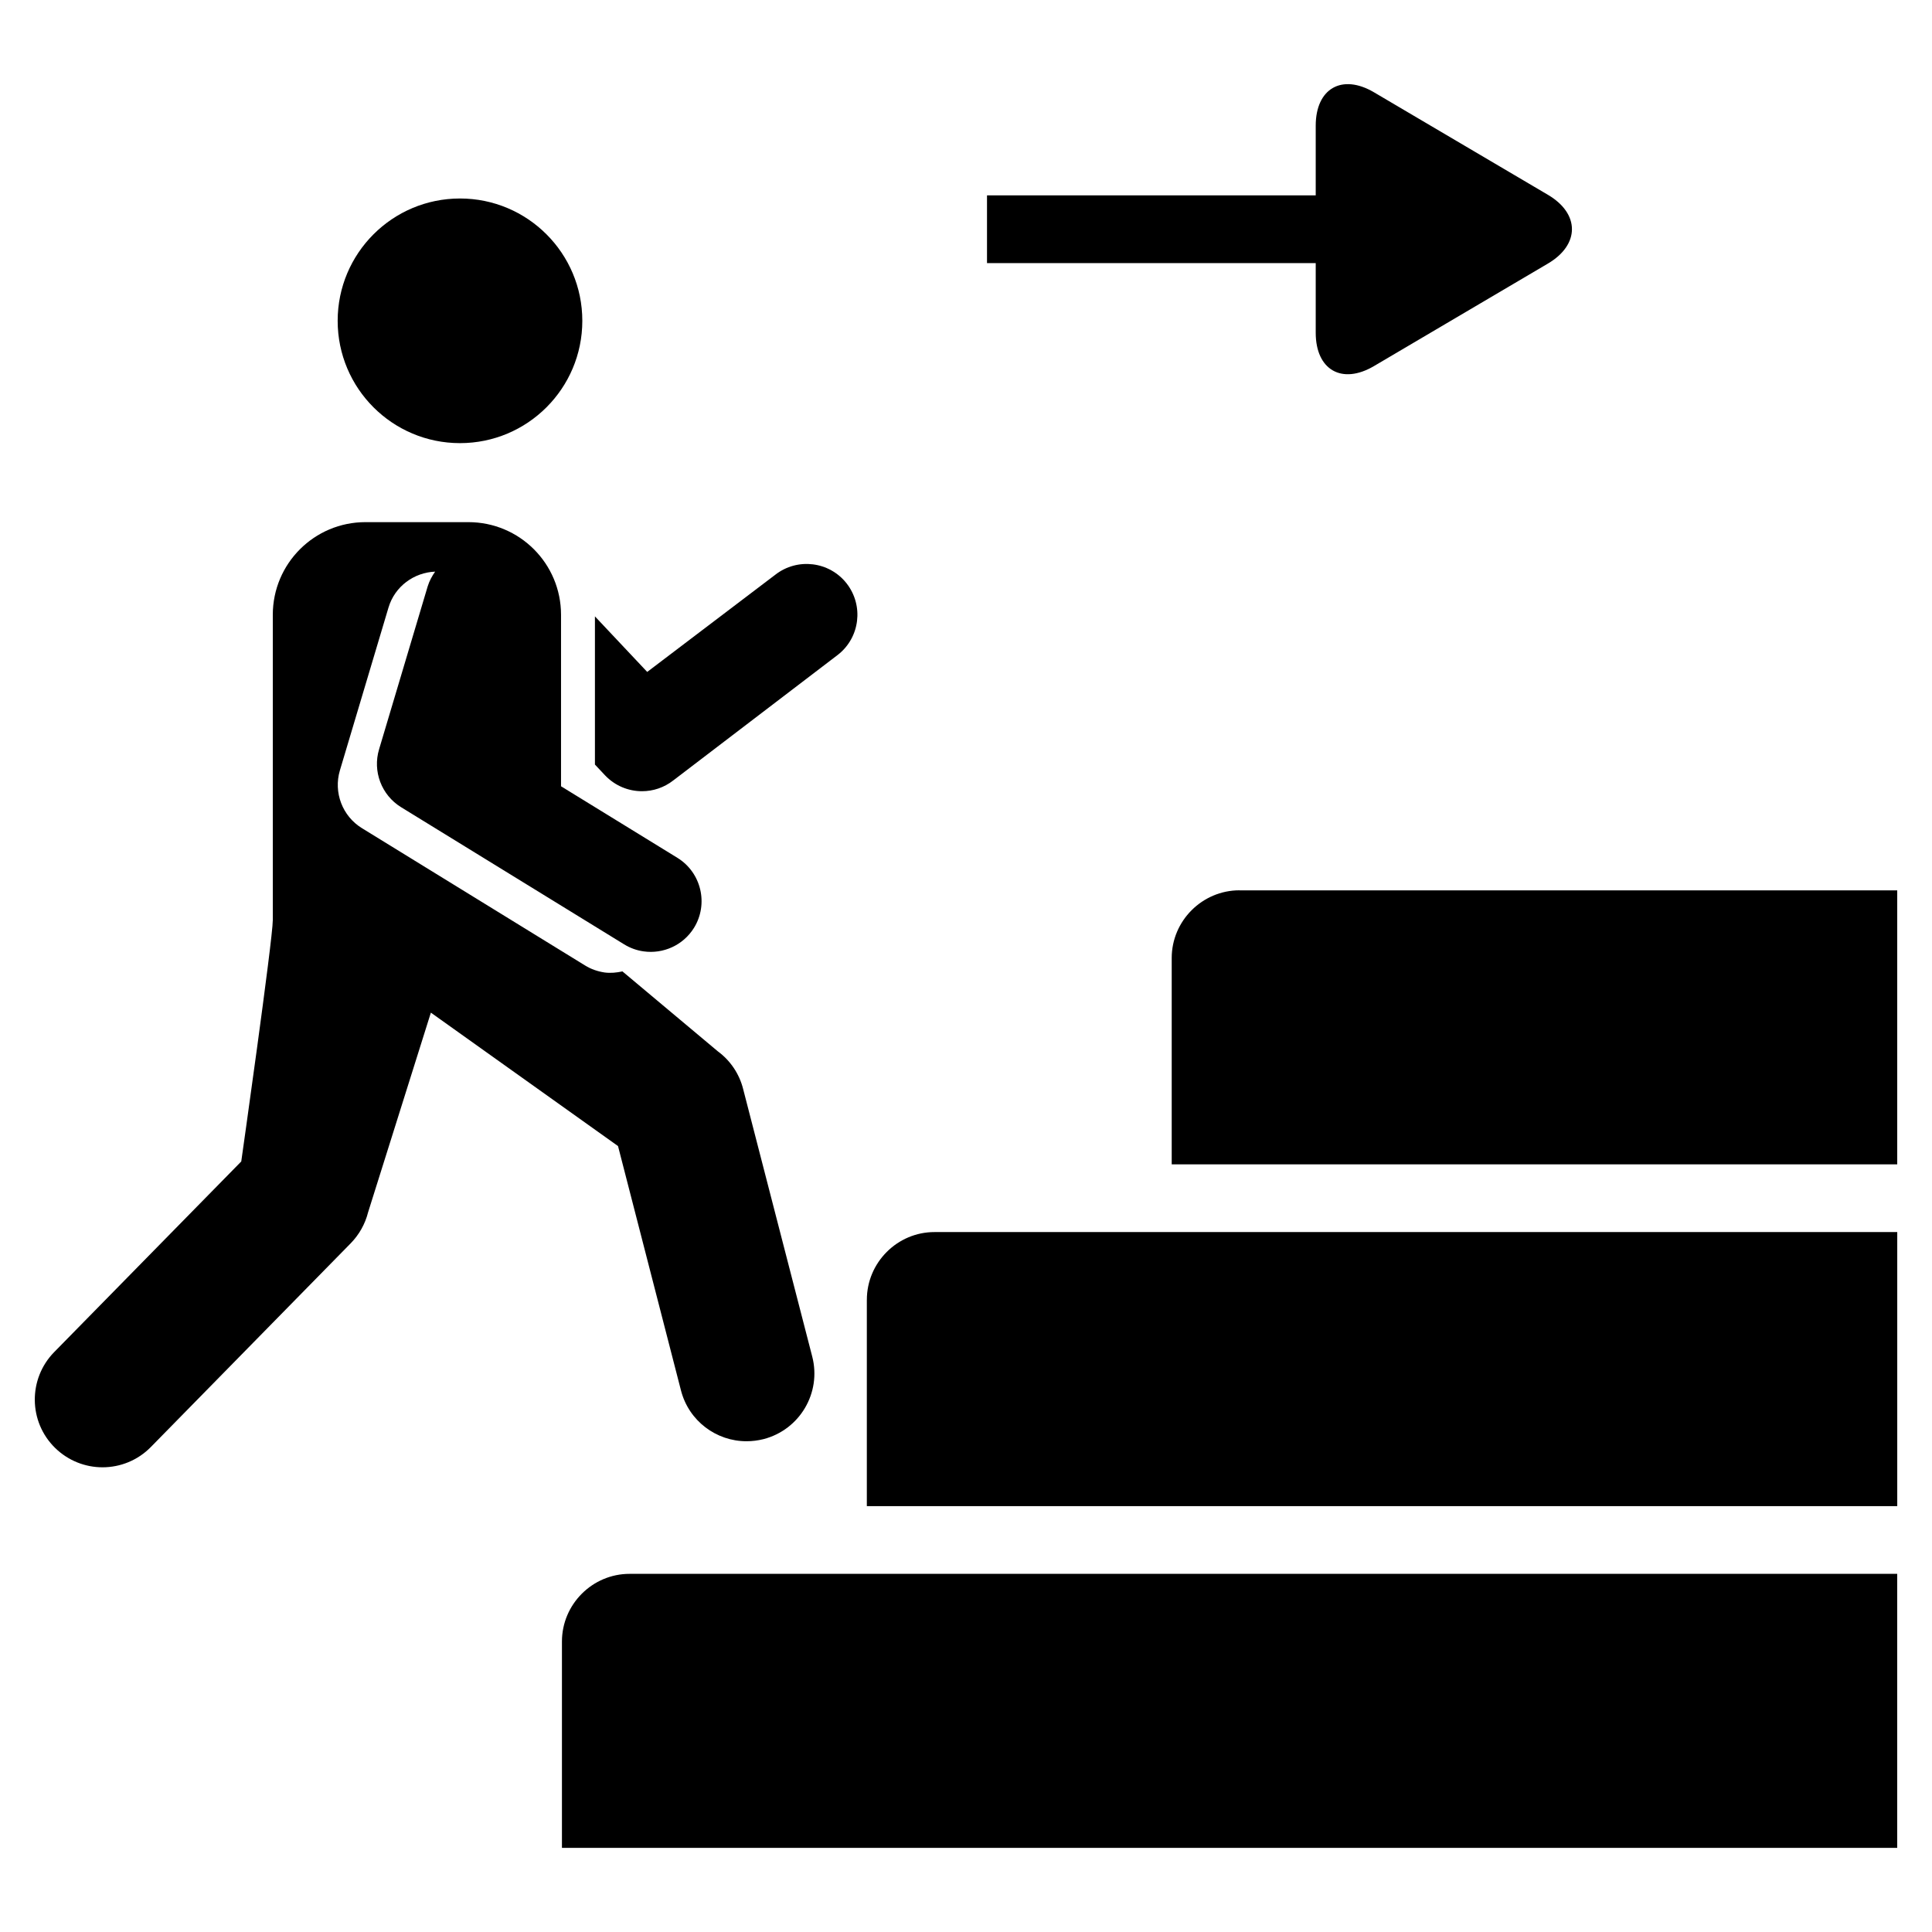 <?xml version="1.0" encoding="UTF-8"?>
<!-- Uploaded to: ICON Repo, www.iconrepo.com, Generator: ICON Repo Mixer Tools -->
<svg fill="#000000" width="800px" height="800px" version="1.1" viewBox="144 144 512 512" xmlns="http://www.w3.org/2000/svg">
 <g>
  <path d="m292.92 579.02v54.68h353.86v-72.613h-335.91c-9.871-0.016-17.949 8.062-17.949 17.934z"/>
  <path d="m373.72 488.46v54.68h273.07v-72.629h-255.12c-9.871-0.016-17.945 8.078-17.945 17.949z"/>
  <path d="m472.48 379.94c-9.871 0-17.965 8.078-17.965 17.949v54.68h192.27v-72.613h-174.3z"/>
  <path d="m298.32 229.02c0 17.902-14.516 32.414-32.418 32.414s-32.418-14.512-32.418-32.414c0-17.906 14.516-32.418 32.418-32.418s32.418 14.512 32.418 32.418"/>
  <path d="m314.14 353.68c2.93 0 5.84-0.945 8.297-2.867l43.625-33.297c5.856-4.582 6.879-13.035 2.297-18.91-4.582-5.84-13.035-6.863-18.895-2.297l-33.945 25.758-13.855-14.719v39.266l2.676 2.852c2.641 2.781 6.195 4.215 9.801 4.215z"/>
  <path d="m324.47 512.5c2.094 8.094 9.383 13.461 17.383 13.445 1.496 0 2.992-0.188 4.504-0.566 9.59-2.488 15.367-12.266 12.895-21.867l-18.324-70.957c-1.008-3.984-3.387-7.512-6.707-9.949l-25.27-21.176c-1.543 0.332-3.133 0.504-4.738 0.285-1.777-0.27-3.559-0.852-5.195-1.875l-59.102-36.367c-5.18-3.18-7.574-9.477-5.84-15.305l12.879-43.156c1.684-5.652 6.801-9.305 12.359-9.523-0.824 1.18-1.535 2.469-1.977 3.918l-12.879 43.172c-1.746 5.84 0.645 12.121 5.809 15.32l59.117 36.352c1.637 1.008 3.418 1.637 5.195 1.875 5.133 0.723 10.438-1.574 13.336-6.234 3.906-6.328 1.938-14.641-4.375-18.547l-30.859-18.973v-45.438c0-13.57-10.973-24.562-24.562-24.562h-27.277c-13.539 0-24.547 10.973-24.547 24.562v80.895c0 5.133-8.359 63.969-8.359 63.969l-49.578 50.523c-6.926 7.07-6.848 18.453 0.25 25.395 3.496 3.418 8.047 5.133 12.562 5.133 4.66 0 9.32-1.812 12.816-5.383l52.98-54.004c2.219-2.281 3.809-5.102 4.582-8.188l16.641-52.914 49.594 35.359z"/>
  <path d="m492.68 232.18c0 9.855 6.941 13.84 15.445 8.832l46.082-27.16c8.5-5.008 8.5-13.227 0-18.23l-46.082-27.16c-8.5-5.008-15.445-1.008-15.445 8.848v18.469h-87.113v17.949h87.113z"/>
 </g>
</svg>
